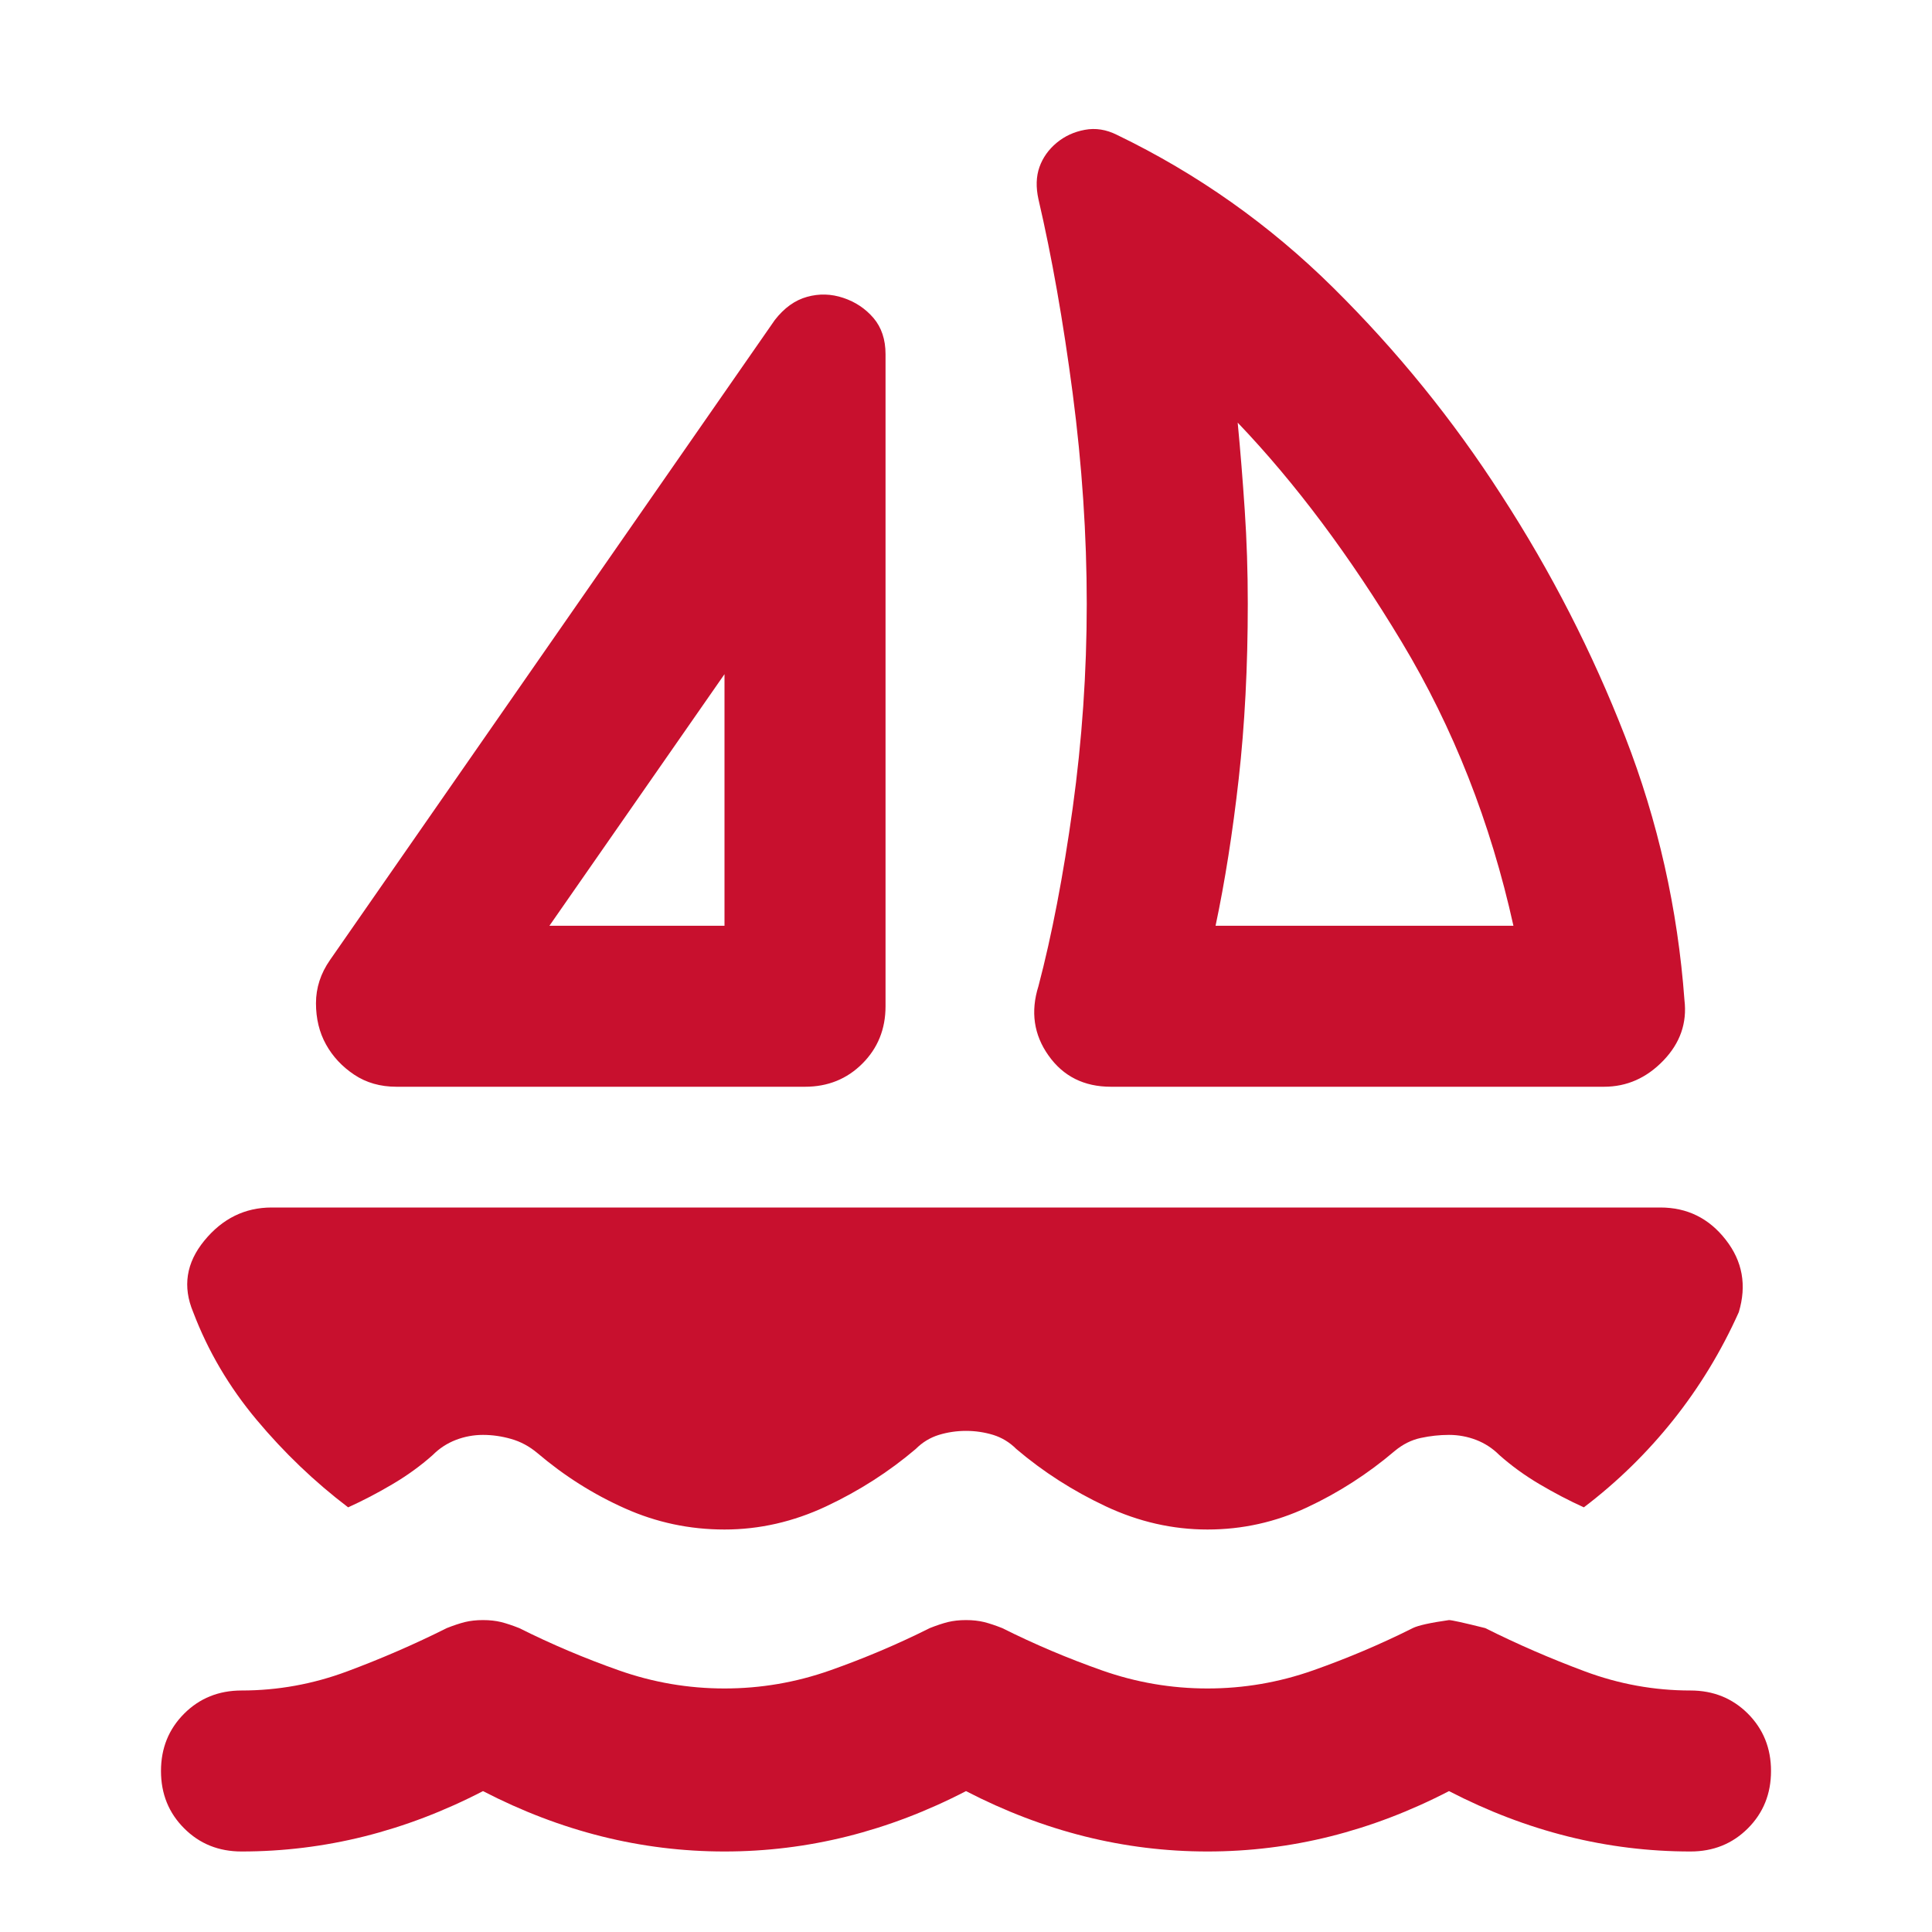 <svg width="40" height="40" viewBox="0 0 40 40" fill="none" xmlns="http://www.w3.org/2000/svg">
<path d="M6.833 19.875L16.042 6.625C16.236 6.375 16.459 6.215 16.709 6.146C16.959 6.076 17.209 6.083 17.459 6.167C17.709 6.25 17.917 6.389 18.084 6.583C18.25 6.778 18.334 7.028 18.334 7.333V20.833C18.334 21.306 18.174 21.701 17.854 22.021C17.535 22.34 17.139 22.5 16.667 22.5H8.209C7.875 22.5 7.583 22.417 7.333 22.25C7.083 22.083 6.889 21.875 6.75 21.625C6.611 21.375 6.542 21.09 6.542 20.771C6.542 20.451 6.639 20.153 6.833 19.875ZM11.375 19.167H15V13.958L11.375 19.167ZM23 22.5C22.445 22.5 22.014 22.285 21.709 21.854C21.403 21.424 21.334 20.944 21.5 20.417C21.778 19.361 22.014 18.132 22.209 16.729C22.403 15.326 22.5 13.917 22.5 12.5C22.5 11.083 22.403 9.632 22.209 8.146C22.014 6.66 21.778 5.319 21.5 4.125C21.445 3.875 21.452 3.653 21.521 3.458C21.59 3.264 21.709 3.097 21.875 2.958C22.042 2.819 22.236 2.729 22.459 2.688C22.681 2.646 22.903 2.681 23.125 2.792C24.792 3.597 26.285 4.653 27.604 5.958C28.924 7.264 30.084 8.694 31.084 10.25C32.111 11.833 32.965 13.5 33.646 15.25C34.327 17 34.736 18.819 34.875 20.708C34.931 21.181 34.785 21.597 34.438 21.958C34.09 22.319 33.681 22.5 33.209 22.5H23ZM25.167 19.167H31.334C30.861 17.028 30.09 15.069 29.021 13.292C27.951 11.514 26.82 10 25.625 8.75C25.681 9.333 25.729 9.938 25.771 10.562C25.813 11.188 25.834 11.833 25.834 12.5C25.834 13.806 25.771 15.014 25.646 16.125C25.521 17.236 25.361 18.25 25.167 19.167ZM15 31.667C14.278 31.667 13.59 31.521 12.938 31.229C12.285 30.938 11.681 30.556 11.125 30.083C10.959 29.944 10.778 29.847 10.584 29.792C10.389 29.736 10.195 29.708 10 29.708C9.806 29.708 9.618 29.743 9.438 29.812C9.257 29.882 9.097 29.986 8.959 30.125C8.709 30.347 8.431 30.549 8.125 30.729C7.82 30.91 7.514 31.069 7.208 31.208C6.514 30.681 5.882 30.076 5.313 29.396C4.743 28.715 4.306 27.972 4 27.167C3.778 26.639 3.854 26.146 4.229 25.688C4.604 25.229 5.07 25 5.625 25H34.375C34.931 25 35.382 25.222 35.729 25.667C36.077 26.111 36.167 26.611 36 27.167C35.639 27.972 35.188 28.715 34.646 29.396C34.104 30.076 33.486 30.681 32.792 31.208C32.486 31.069 32.181 30.91 31.875 30.729C31.57 30.549 31.292 30.347 31.042 30.125C30.903 29.986 30.743 29.882 30.563 29.812C30.382 29.743 30.195 29.708 30 29.708C29.806 29.708 29.611 29.729 29.417 29.771C29.222 29.812 29.042 29.903 28.875 30.042C28.32 30.514 27.715 30.903 27.063 31.208C26.41 31.514 25.722 31.667 25 31.667C24.278 31.667 23.576 31.507 22.896 31.188C22.215 30.868 21.597 30.472 21.042 30C20.903 29.861 20.743 29.764 20.563 29.708C20.382 29.653 20.195 29.625 20 29.625C19.806 29.625 19.618 29.653 19.438 29.708C19.257 29.764 19.097 29.861 18.959 30C18.403 30.472 17.785 30.868 17.104 31.188C16.424 31.507 15.722 31.667 15 31.667ZM20 37.083C19.195 37.5 18.375 37.812 17.542 38.021C16.709 38.229 15.861 38.333 15 38.333C14.139 38.333 13.292 38.229 12.459 38.021C11.625 37.812 10.806 37.5 10 37.083C9.195 37.5 8.375 37.812 7.542 38.021C6.708 38.229 5.861 38.333 5 38.333C4.528 38.333 4.132 38.174 3.813 37.854C3.493 37.535 3.333 37.139 3.333 36.667C3.333 36.194 3.493 35.799 3.813 35.479C4.132 35.16 4.528 35 5 35C5.75 35 6.479 34.868 7.188 34.604C7.896 34.34 8.584 34.042 9.25 33.708C9.389 33.653 9.514 33.611 9.625 33.583C9.736 33.556 9.861 33.542 10 33.542C10.139 33.542 10.264 33.556 10.375 33.583C10.486 33.611 10.611 33.653 10.75 33.708C11.417 34.042 12.104 34.333 12.813 34.583C13.521 34.833 14.25 34.958 15 34.958C15.75 34.958 16.479 34.833 17.188 34.583C17.896 34.333 18.584 34.042 19.25 33.708C19.389 33.653 19.514 33.611 19.625 33.583C19.736 33.556 19.861 33.542 20 33.542C20.139 33.542 20.264 33.556 20.375 33.583C20.486 33.611 20.611 33.653 20.75 33.708C21.417 34.042 22.104 34.333 22.813 34.583C23.521 34.833 24.25 34.958 25 34.958C25.75 34.958 26.479 34.833 27.188 34.583C27.896 34.333 28.584 34.042 29.25 33.708C29.361 33.653 29.611 33.597 30 33.542C30.056 33.542 30.306 33.597 30.75 33.708C31.417 34.042 32.104 34.34 32.813 34.604C33.521 34.868 34.25 35 35 35C35.472 35 35.868 35.16 36.188 35.479C36.507 35.799 36.667 36.194 36.667 36.667C36.667 37.139 36.507 37.535 36.188 37.854C35.868 38.174 35.472 38.333 35 38.333C34.139 38.333 33.292 38.229 32.459 38.021C31.625 37.812 30.806 37.5 30 37.083C29.195 37.5 28.375 37.812 27.542 38.021C26.709 38.229 25.861 38.333 25 38.333C24.139 38.333 23.292 38.229 22.459 38.021C21.625 37.812 20.806 37.5 20 37.083Z" fill="#C8102E"/>
</svg>
